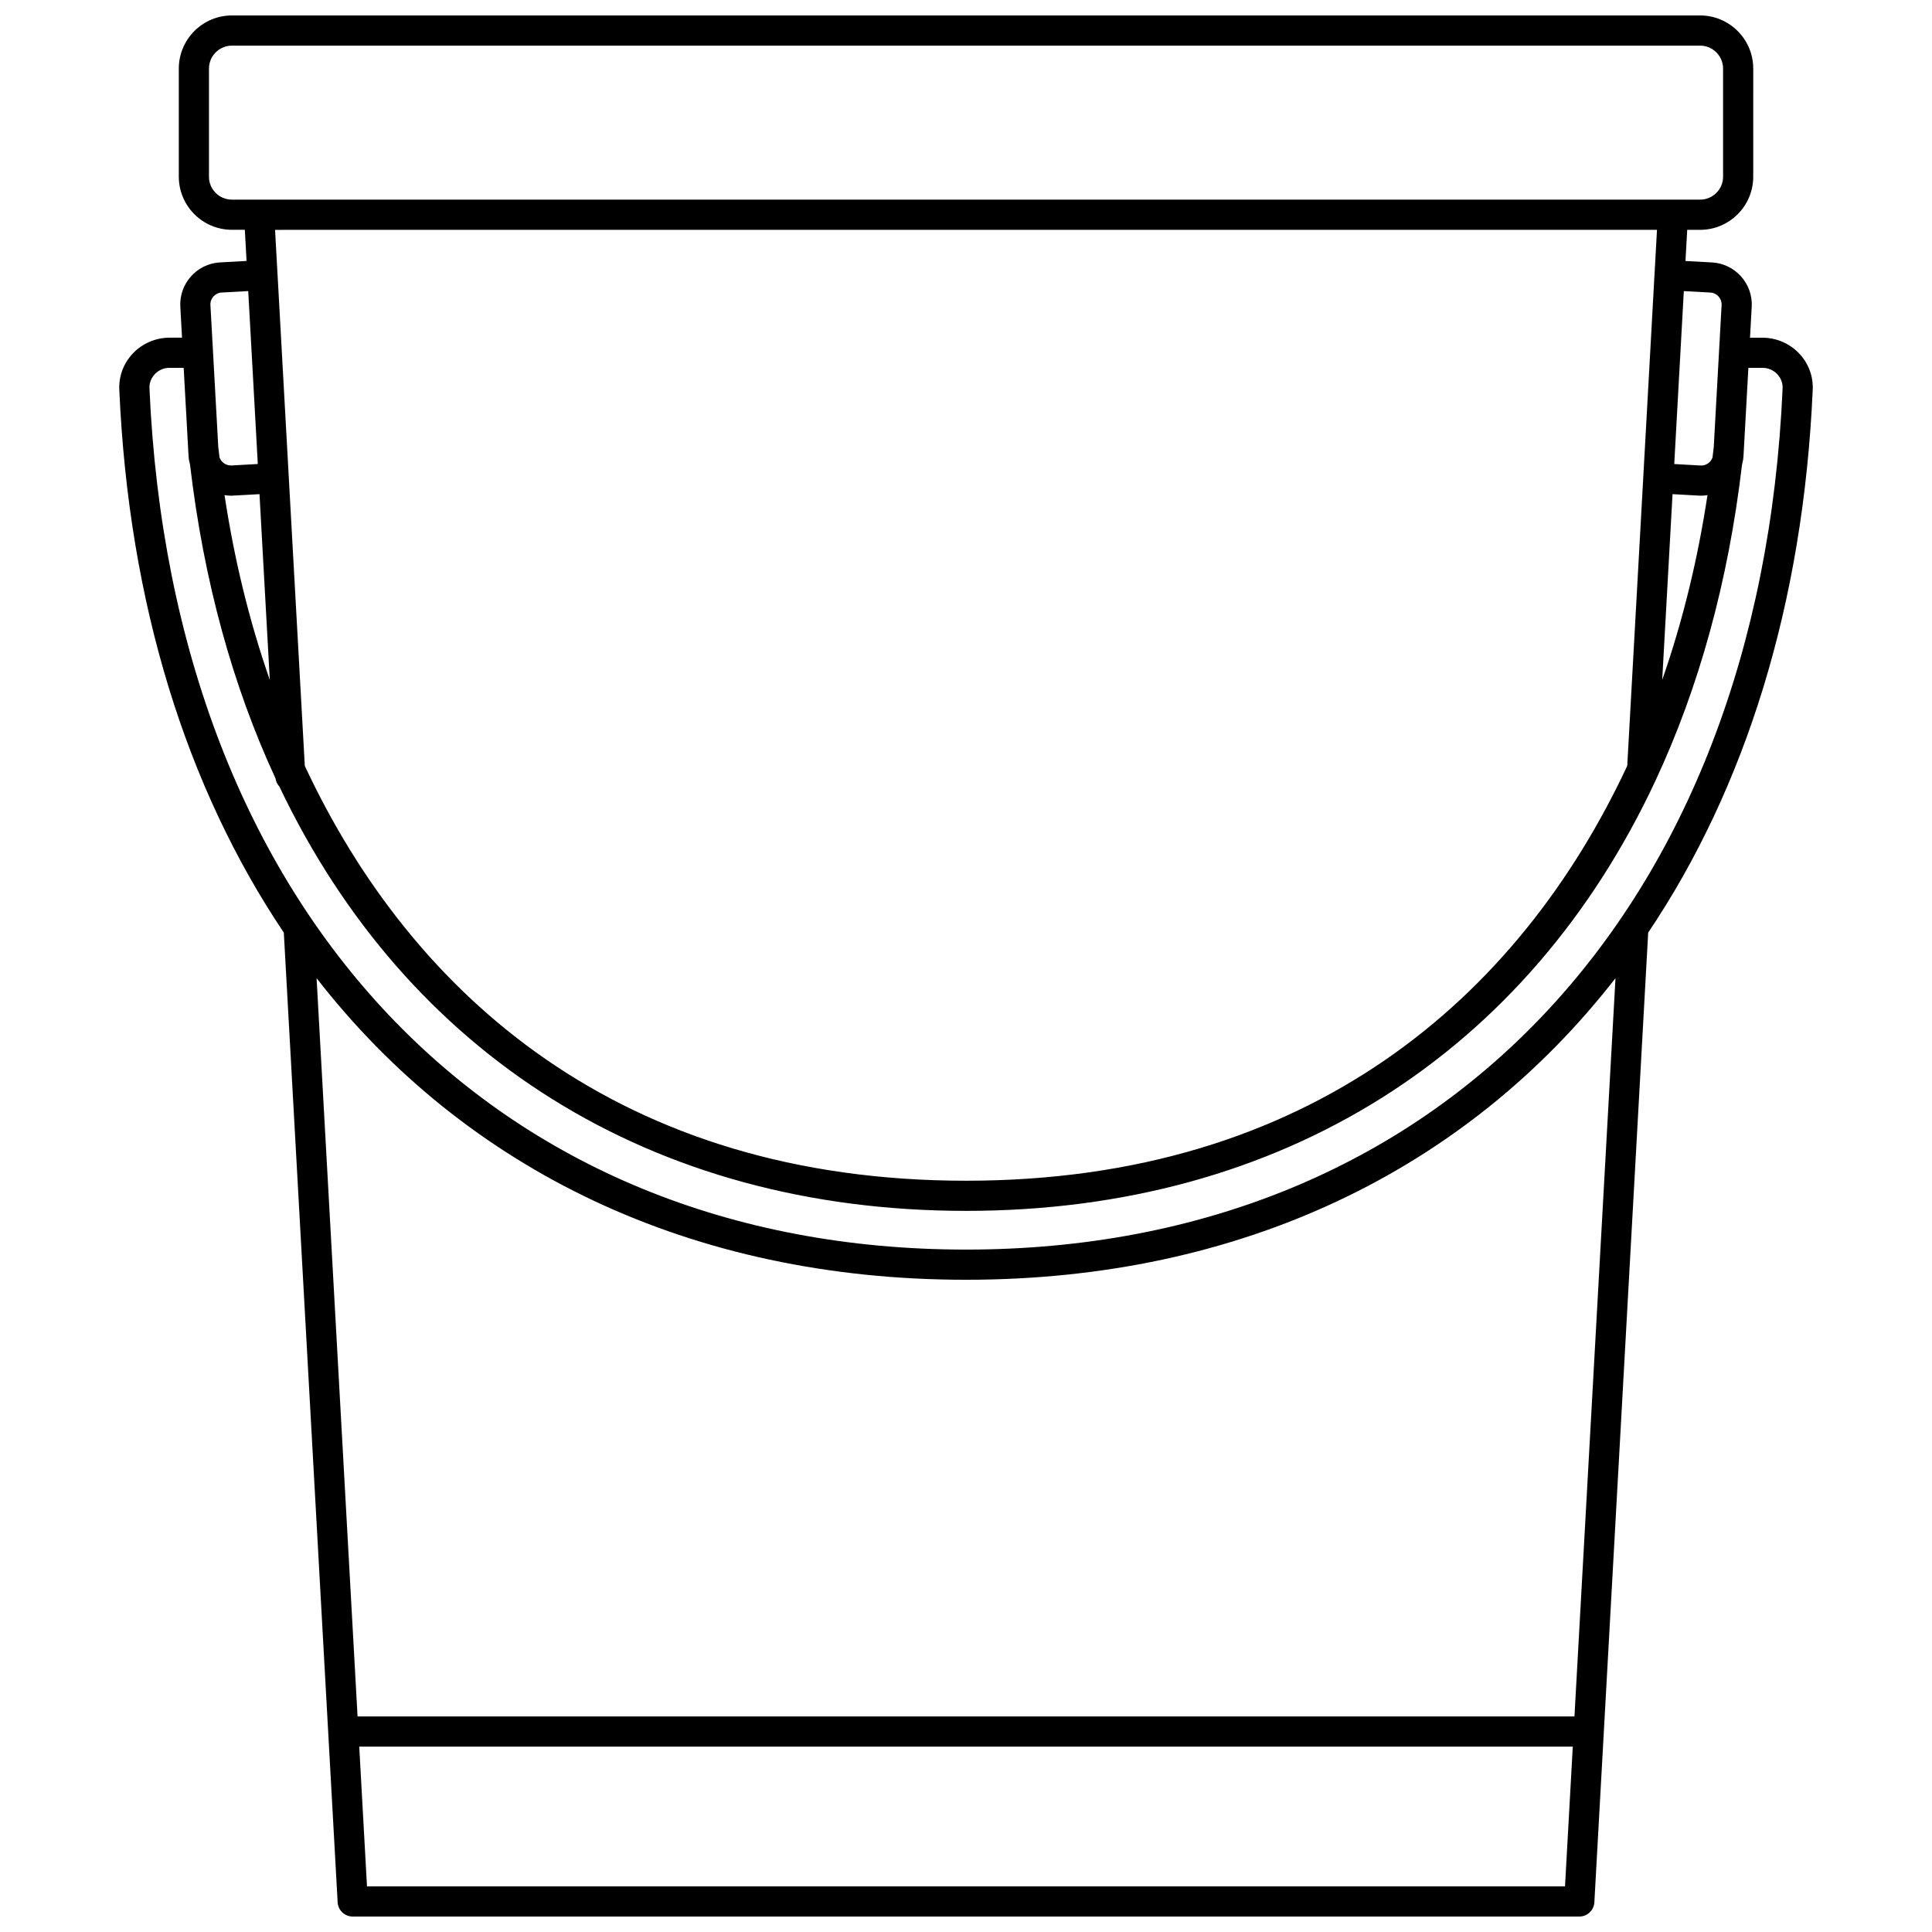 <?xml version="1.0" encoding="UTF-8"?>
<!-- Uploaded to: SVG Find, www.svgrepo.com, Generator: SVG Find Mixer Tools -->
<svg width="800px" height="800px" version="1.1" viewBox="144 144 512 512" xmlns="http://www.w3.org/2000/svg">
 <defs>
  <clipPath id="a">
   <path d="m175 148.09h450v503.81h-450z"/>
  </clipPath>
 </defs>
 <g clip-path="url(#a)">
  <path d="m624.39 247.27c0.16-3.598-1.137-7.031-3.648-9.652-2.508-2.617-6.027-4.121-9.648-4.121h-3.324l0.453-8.203c0.336-6.133-4.379-11.402-10.512-11.742l-7.043-0.387 0.461-8.254h3.414c7.766 0 14.082-6.316 14.082-14.078l0.004-28.66c0-7.762-6.316-14.078-14.082-14.078h-389.08c-7.766 0-14.082 6.316-14.082 14.078v28.648c0 7.762 6.316 14.078 14.082 14.078h3.414l0.461 8.254-7.043 0.387c-6.133 0.34-10.852 5.606-10.512 11.746l0.453 8.199-3.328 0.004c-3.621 0-7.137 1.504-9.648 4.121-2.512 2.621-3.805 6.055-3.648 9.652 2.488 56.82 17.875 105.62 43.598 143.89l14.266 256.98c0.117 2.113 1.871 3.773 3.996 3.773h325.05c2.125 0 3.875-1.66 3.996-3.773l14.266-256.98c25.723-38.262 41.113-87.062 43.602-143.88zm-37.152 27.684 7.062 0.391c0.203 0.012 0.41 0.02 0.613 0.02 0.543 0 1.062-0.078 1.586-0.156-2.484 16.465-6.414 32.984-11.996 48.98zm10.031-53.426c1.73 0.098 3.066 1.586 2.973 3.32l-2.086 37.719c-0.098 0.891-0.219 1.789-0.324 2.68-0.457 1.277-1.672 2.168-3.09 2.121l-7.051-0.395 1.227-22.188 1.312-23.641zm-397.89-30.703v-28.652c0-3.352 2.727-6.082 6.086-6.082h389.08c3.356 0 6.086 2.731 6.086 6.082v28.648c0 3.356-2.731 6.082-6.086 6.082h-389.09c-3.356 0.004-6.082-2.727-6.082-6.078zm383.74 14.078-0.652 11.773c0 0.012-0.008 0.02-0.008 0.031l-1.457 26.367-5.766 103.88c-28.633 61.273-84.055 109.95-175.23 109.95s-146.6-48.668-175.23-109.94l-5.84-105.22-1.383-25.027c0-0.012-0.008-0.02-0.008-0.031l-0.652-11.773zm-367.62 119.29c-5.582-15.996-9.512-32.516-11.996-48.984 0.523 0.074 1.047 0.156 1.594 0.156 0.203 0 0.406-0.008 0.617-0.02l7.055-0.391zm-12.766-102.67 7.047-0.387 1.23 22.152 1.309 23.68-7.047 0.391c-1.422 0.008-2.648-0.863-3.098-2.141-0.102-0.887-0.227-1.773-0.324-2.66l-2.086-37.719c-0.094-1.727 1.234-3.219 2.969-3.316zm-17.695 21.613c1.023-1.066 2.398-1.656 3.871-1.656l3.766 0.004 1.293 23.344c0.043 0.809 0.188 1.578 0.395 2.332 3.617 30.828 11.328 58.695 22.652 83.129 0.121 0.836 0.477 1.574 1.02 2.156 33.812 70.996 98.473 112.45 181.97 112.45 84.098 0 149.09-42.051 182.7-113.98 0.008-0.016 0.016-0.035 0.023-0.051 11.473-24.57 19.273-52.629 22.922-83.695 0.203-0.746 0.352-1.523 0.395-2.332l1.293-23.348h3.766c1.473 0 2.848 0.586 3.871 1.656 0.988 1.031 1.496 2.371 1.434 3.769-6.066 138.65-91.004 228.24-216.4 228.24-125.39-0.008-210.34-89.59-216.4-228.24-0.062-1.406 0.449-2.746 1.434-3.777zm56.219 400.77-2.055-37.031h321.6l-2.059 37.031zm319.99-45.027h-322.49l-10.859-195.65c39.504 50.812 99.207 79.922 172.11 79.922 72.902 0 132.6-29.109 172.11-79.922z"/>
 </g>
</svg>